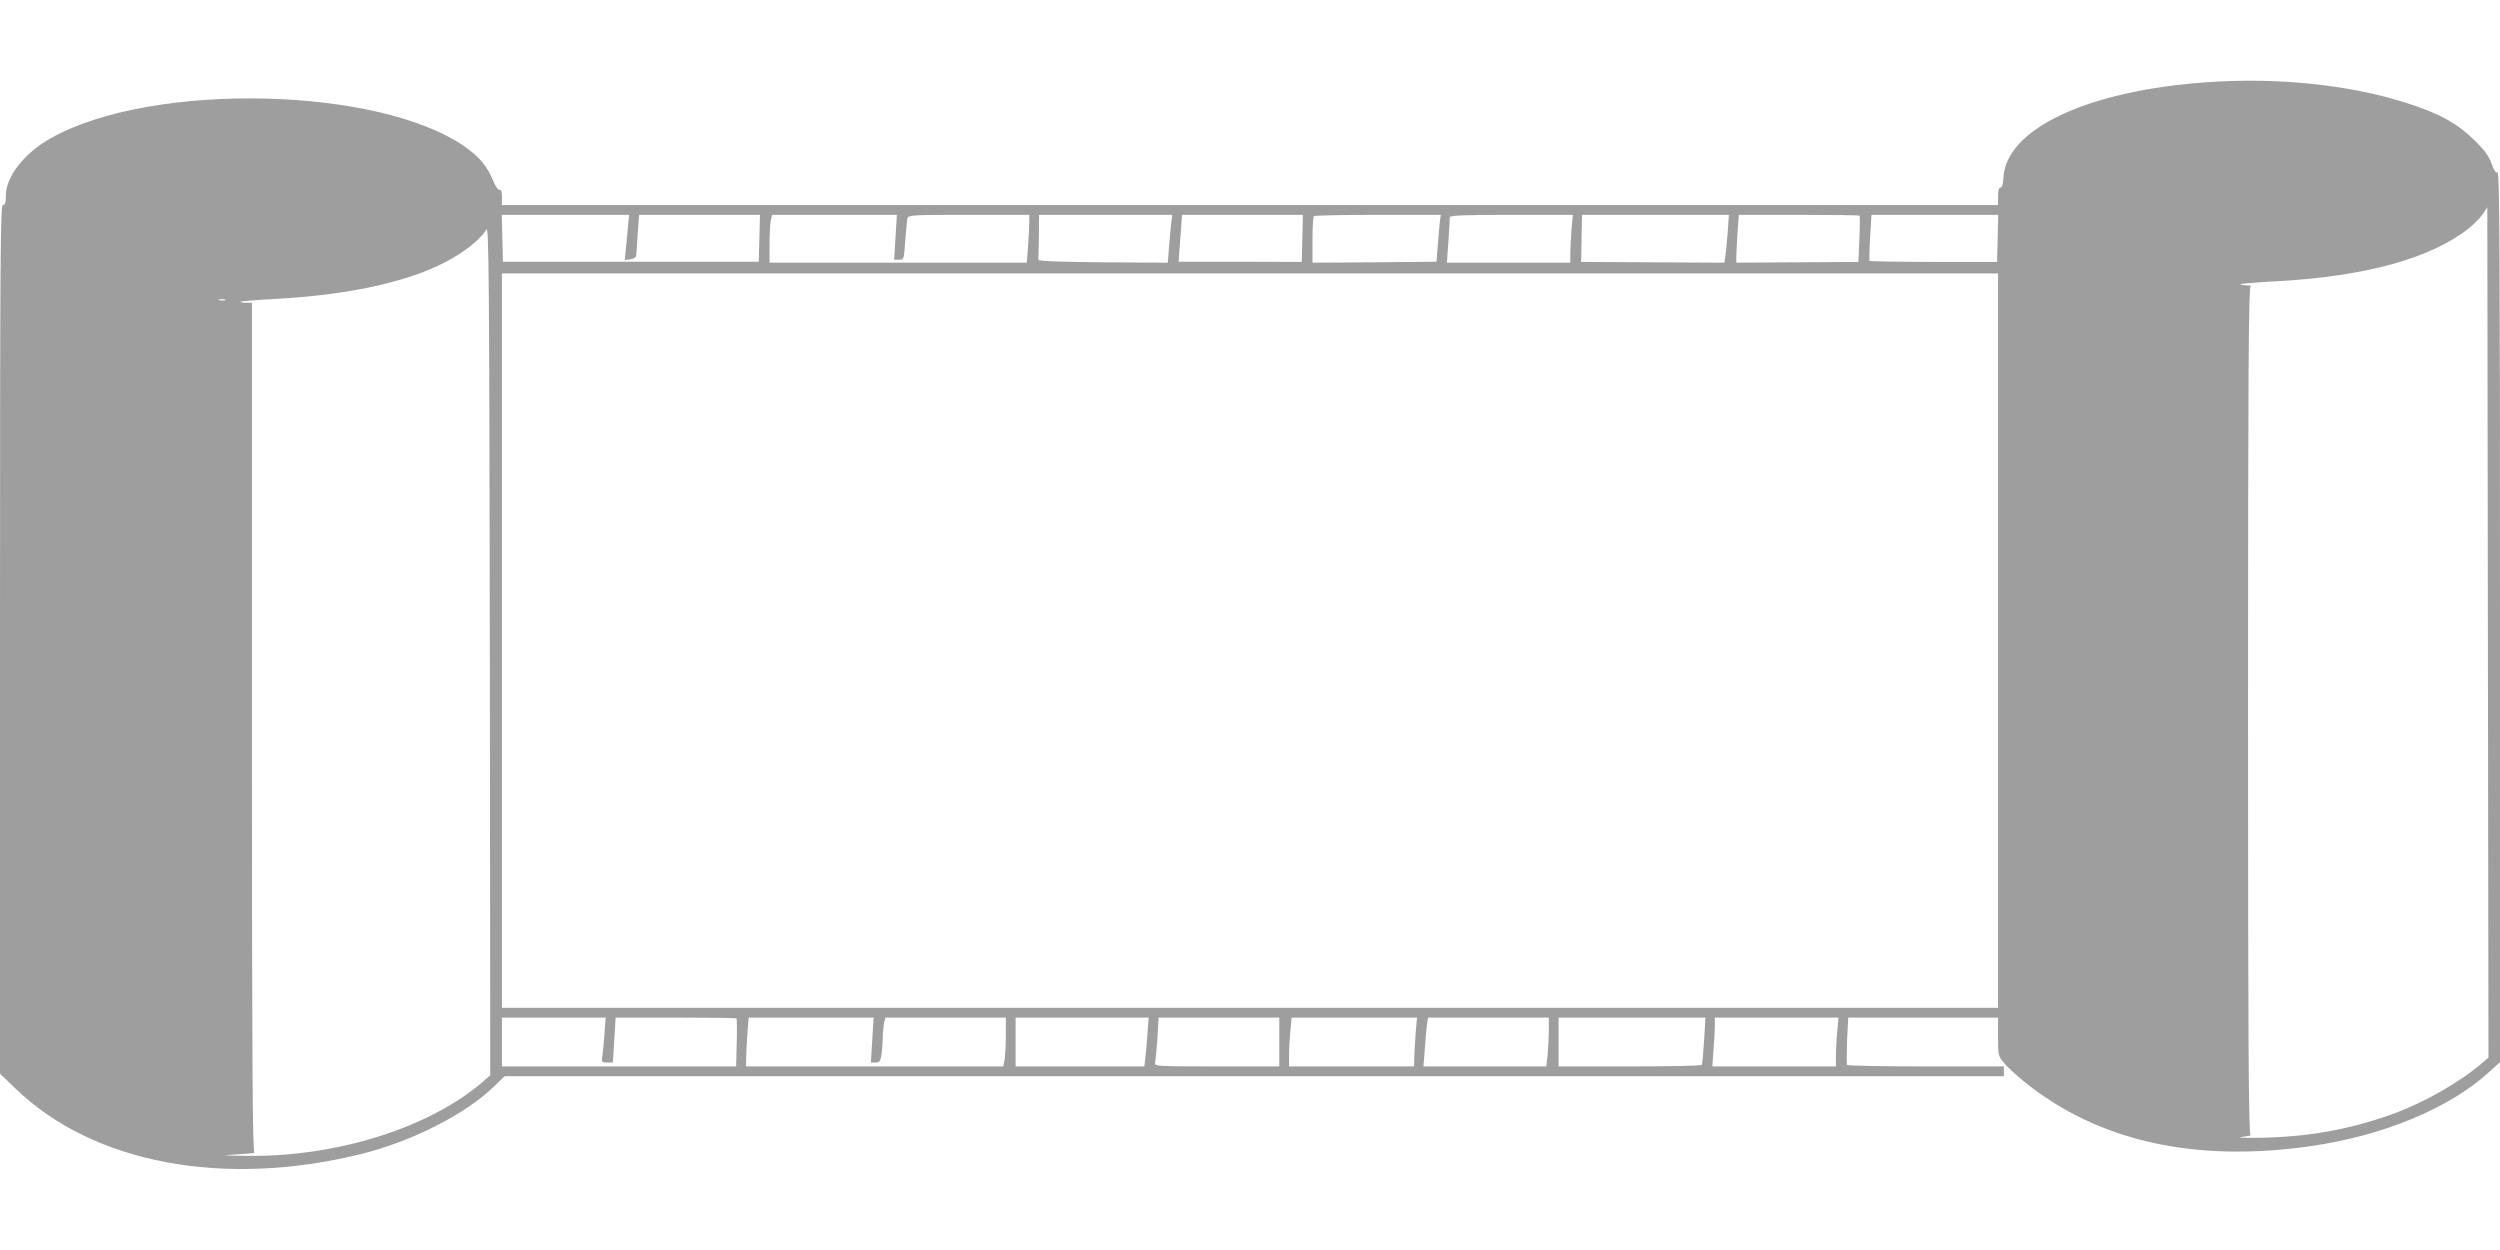 <?xml version="1.0" standalone="no"?>
<!DOCTYPE svg PUBLIC "-//W3C//DTD SVG 20010904//EN"
 "http://www.w3.org/TR/2001/REC-SVG-20010904/DTD/svg10.dtd">
<svg version="1.0" xmlns="http://www.w3.org/2000/svg"
 width="1280pt" height="640pt" viewBox="0 0 1280 640"
 preserveAspectRatio="xMidYMid meet">
<g transform="translate(0,640) scale(0.1,-0.1)"
fill="#9e9e9e" stroke="none">
<path d="M11300 5979 c-616 -43 -1033 -241 -1043 -493 -1 -29 -7 -46 -14 -46
-9 0 -13 -16 -13 -45 l0 -45 -3830 0 -3830 0 0 41 c0 28 -4 39 -12 37 -7 -3
-21 17 -33 47 -30 72 -68 119 -141 171 -436 311 -1602 338 -2121 48 -138 -77
-233 -197 -233 -296 0 -36 -4 -48 -15 -48 -13 0 -15 -254 -15 -2224 l0 -2223
82 -79 c397 -381 1062 -506 1765 -333 260 64 534 203 680 344 l57 55 3838 0
3838 0 0 25 0 25 -399 0 c-220 0 -402 3 -404 8 -3 4 -2 60 0 125 l6 117 383 0
384 0 0 -98 c0 -94 1 -99 30 -134 17 -20 64 -64 106 -98 376 -302 867 -413
1459 -329 376 53 715 194 919 380 l56 51 0 2280 c0 1870 -2 2279 -13 2275 -9
-3 -19 13 -31 47 -14 38 -36 69 -90 121 -87 84 -171 131 -333 184 -292 96
-667 136 -1033 110z m1408 -5022 c-114 -99 -306 -208 -472 -266 -210 -74 -415
-111 -651 -116 -98 -2 -139 0 -105 4 30 4 49 8 43 9 -10 2 -13 443 -13 2171 0
1726 3 2170 13 2174 6 3 -3 6 -22 6 -19 1 -32 3 -29 6 3 3 87 10 187 15 452
25 786 117 980 270 28 22 61 56 74 75 l22 34 3 -2177 3 -2177 -33 -28z m-9492
4291 c-3 -29 -8 -81 -11 -116 l-6 -63 28 3 c15 2 29 10 30 18 1 8 5 59 8 113
l7 97 309 0 310 0 -3 -120 -3 -120 -655 0 -655 0 -3 120 -3 120 326 0 326 0
-5 -52z m1369 -63 l-7 -115 25 0 c25 0 25 2 32 98 4 53 9 105 11 115 5 16 29
17 315 17 l309 0 0 -33 c0 -19 -3 -74 -6 -123 l-7 -89 -658 0 -659 0 0 91 c0
50 3 106 6 123 l7 31 319 0 320 0 -7 -115z m1411 68 c-3 -27 -8 -82 -11 -123
l-6 -75 -332 2 c-220 2 -332 6 -331 13 1 5 2 60 3 120 l1 110 341 0 341 0 -6
-47z m672 -73 l-3 -121 -315 1 -315 0 1 22 c1 13 5 67 9 121 l7 97 309 0 310
0 -3 -120z m705 93 c-2 -16 -7 -70 -11 -121 l-7 -92 -318 -3 -317 -2 0 116 c0
64 3 119 7 122 3 4 151 7 328 7 l322 0 -4 -27z m673 -50 c-3 -42 -6 -97 -6
-122 l0 -46 -316 0 -316 0 8 110 c4 61 7 116 7 123 0 9 70 12 315 12 l315 0
-7 -77z m800 -10 c-4 -49 -9 -104 -12 -123 l-5 -35 -367 2 -367 2 1 26 c0 14
1 68 2 120 l2 95 376 0 376 0 -6 -87z m675 83 c2 -2 2 -57 -1 -120 l-5 -117
-313 -2 -312 -2 0 31 c0 17 3 72 6 122 l7 92 307 0 c169 0 309 -2 311 -4z
m707 -116 l-3 -121 -324 0 c-178 0 -326 3 -329 5 -2 3 -1 57 3 121 l7 115 324
0 325 0 -3 -120z m-7755 -4318 c-275 -237 -750 -386 -1208 -380 -139 2 -139 2
-45 8 52 3 89 7 83 8 -10 2 -13 445 -13 2177 l0 2175 -32 0 c-17 0 -29 2 -26
5 3 3 87 10 188 15 390 22 706 95 900 210 78 45 150 107 170 145 13 25 15
-218 18 -2151 l2 -2179 -37 -33z m7757 2258 l0 -1880 -3830 0 -3830 0 0 1880
0 1880 3830 0 3830 0 0 -1880z m-9077 1743 c-7 -2 -21 -2 -30 0 -10 3 -4 5 12
5 17 0 24 -2 18 -5z m1942 -3755 c-3 -46 -8 -98 -11 -115 -5 -31 -3 -33 24
-33 l30 0 7 115 7 115 307 0 c169 0 310 -2 312 -4 2 -2 3 -59 1 -125 l-3 -121
-600 0 -599 0 0 125 0 125 266 0 265 0 -6 -82z m1371 -33 l-7 -115 24 0 c21 0
25 6 31 46 3 26 6 64 6 84 0 21 3 52 6 69 l7 31 308 0 309 0 0 -87 c0 -49 -3
-105 -6 -125 l-7 -38 -658 0 -659 0 0 33 c0 19 3 75 6 125 l7 92 320 0 320 0
-7 -115z m1409 33 c-3 -46 -8 -102 -11 -125 l-5 -43 -330 0 -329 0 0 125 0
125 341 0 340 0 -6 -82z m675 -43 l0 -125 -321 0 c-300 0 -320 1 -315 18 2 9
8 65 12 125 l6 107 309 0 309 0 0 -125z m698 43 c-3 -46 -7 -102 -7 -125 l-1
-43 -320 0 -320 0 0 58 c0 31 3 87 7 125 l6 67 321 0 321 0 -7 -82z m682 18
c0 -34 -3 -91 -6 -125 l-7 -61 -314 0 -315 0 7 88 c3 48 8 104 11 125 l6 37
309 0 309 0 0 -64z m795 -53 c-4 -65 -9 -121 -12 -125 -2 -5 -168 -8 -369 -8
l-364 0 0 125 0 125 376 0 376 0 -7 -117z m682 50 c-4 -38 -7 -94 -7 -125 l0
-58 -316 0 -317 0 6 83 c4 45 7 101 7 125 l0 42 316 0 317 0 -6 -67z"/>
</g>
</svg>
